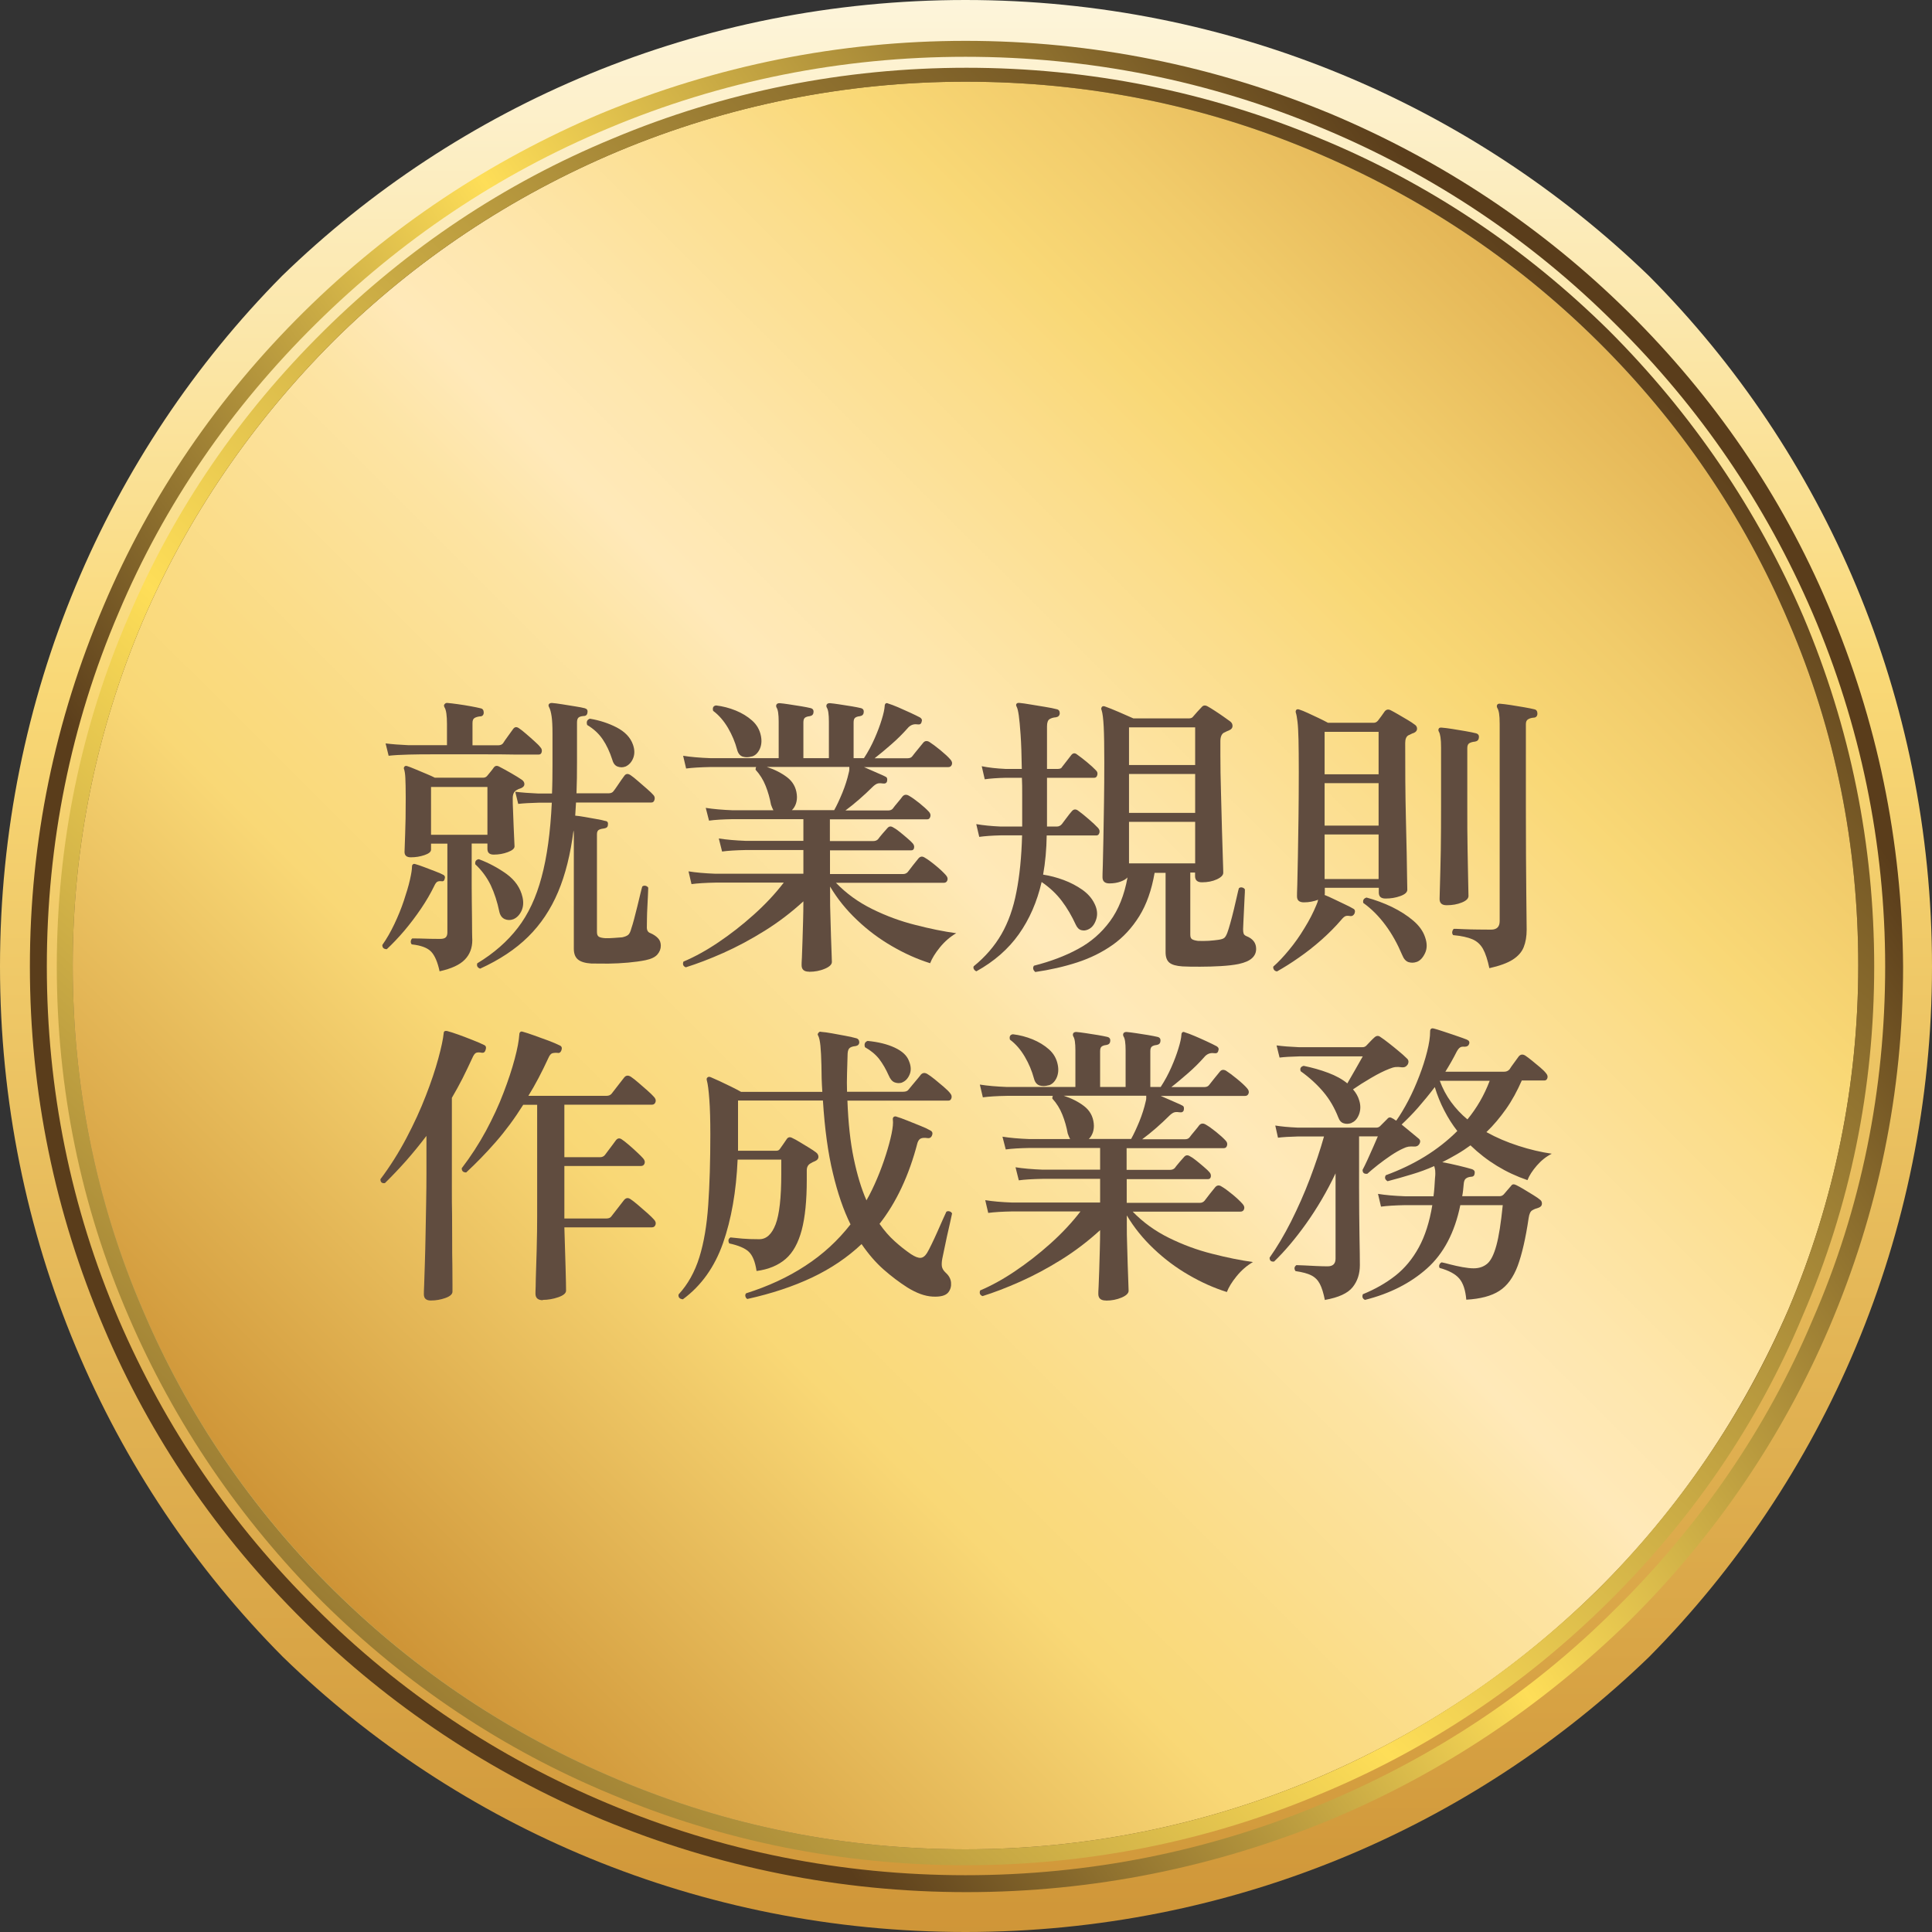 <svg width="96" height="96" viewBox="0 0 96 96" fill="none" xmlns="http://www.w3.org/2000/svg">
<rect x="0" y="0" width="96" height="96" fill="#333333" stroke="none"/>
<g clip-path="url(#clip0_424_46)">
<path d="M81.939 82.335C90.603 73.572 96 61.442 96 48.025C96 34.608 90.653 22.478 81.939 13.714C73.176 5.248 61.194 0 47.975 0C34.756 0 22.775 5.199 14.011 13.714C5.347 22.478 0 34.608 0 48.025C0 61.442 5.347 73.572 14.061 82.335C22.775 90.801 34.756 96 47.975 96C61.194 96 73.176 90.801 81.939 82.335ZM4.307 48.025C4.307 24.161 23.864 4.802 47.975 4.802C72.087 4.802 91.643 24.161 91.643 48.025C91.643 71.889 72.087 91.247 47.975 91.247C23.864 91.198 4.307 71.889 4.307 48.025Z" fill="url(#paint0_linear_424_46)"/>
<path d="M89.118 30.845C86.89 25.596 83.672 20.893 79.563 16.833C75.453 12.773 70.7 9.605 65.353 7.377C59.858 5.099 54.016 3.911 47.975 3.911C41.935 3.911 36.093 5.099 30.597 7.377C25.3 9.555 20.547 12.773 16.437 16.784C12.328 20.844 9.11 25.547 6.882 30.795C4.555 36.291 3.367 42.034 3.367 48.025C3.367 54.015 4.555 59.758 6.882 65.205C9.11 70.453 12.328 75.156 16.437 79.216C20.547 83.276 25.3 86.444 30.647 88.672C36.142 90.95 41.984 92.138 48.025 92.138C54.065 92.138 59.907 90.95 65.403 88.672C70.7 86.444 75.503 83.276 79.612 79.216C83.722 75.156 86.94 70.453 89.168 65.205C91.495 59.758 92.683 53.966 92.683 48.025C92.633 42.034 91.445 36.291 89.118 30.845Z" fill="url(#paint1_linear_424_46)"/>
<path d="M47.975 3.763C23.27 3.763 3.218 23.567 3.218 48.025C3.218 72.483 23.27 92.287 47.975 92.287C72.681 92.287 92.732 72.483 92.732 48.025C92.732 23.567 72.681 3.763 47.975 3.763ZM79.365 79.018C75.305 83.028 70.552 86.197 65.254 88.425C59.808 90.702 53.966 91.891 47.975 91.891C41.984 91.891 36.192 90.752 30.696 88.425C25.399 86.197 20.695 83.078 16.586 79.018C12.526 75.008 9.308 70.304 7.08 65.056C4.753 59.66 3.614 53.916 3.614 47.975C3.614 42.034 4.802 36.291 7.08 30.894C9.308 25.696 12.526 20.992 16.586 16.932C20.646 12.922 25.399 9.753 30.696 7.525C36.142 5.248 41.984 4.06 47.975 4.06C53.966 4.06 59.759 5.198 65.254 7.525C70.552 9.753 75.255 12.873 79.365 16.932C83.424 20.943 86.643 25.646 88.871 30.894C91.198 36.291 92.336 42.034 92.336 47.975C92.336 53.916 91.148 59.66 88.871 65.056C86.593 70.304 83.424 75.008 79.365 79.018Z" fill="url(#paint2_linear_424_46)"/>
<path d="M89.613 30.647C87.336 25.349 84.068 20.547 79.959 16.437C75.8 12.328 70.997 9.11 65.601 6.882C60.056 4.555 54.114 3.367 48.025 3.367C41.935 3.367 35.994 4.555 30.449 6.882C25.052 9.11 20.25 12.328 16.091 16.437C11.932 20.547 8.664 25.3 6.387 30.647C4.01 36.142 2.822 41.984 2.822 48.025C2.822 54.065 4.01 59.907 6.387 65.403C8.664 70.7 11.932 75.503 16.041 79.612C20.2 83.722 25.003 86.94 30.399 89.168C35.944 91.495 41.886 92.683 47.975 92.683C54.065 92.683 60.006 91.495 65.551 89.168C70.948 86.94 75.75 83.722 79.909 79.612C84.068 75.503 87.336 70.75 89.564 65.403C91.94 59.907 93.128 54.065 93.128 48.025C93.128 41.984 91.94 36.142 89.613 30.647ZM65.254 88.425C59.808 90.702 53.966 91.891 47.975 91.891C41.984 91.891 36.192 90.752 30.696 88.425C25.399 86.197 20.695 83.078 16.586 79.018C12.526 75.008 9.308 70.304 7.08 65.056C4.753 59.66 3.614 53.916 3.614 47.975C3.614 42.034 4.802 36.291 7.08 30.894C9.308 25.696 12.526 20.992 16.586 16.933C20.646 12.922 25.399 9.754 30.696 7.526C36.142 5.248 41.984 4.06 47.975 4.06C53.966 4.06 59.759 5.199 65.254 7.526C70.552 9.754 75.255 12.873 79.365 16.933C83.424 20.943 86.643 25.646 88.871 30.894C91.198 36.291 92.336 42.034 92.336 47.975C92.336 53.916 91.148 59.66 88.871 65.056C86.643 70.255 83.424 74.958 79.365 79.018C75.255 83.028 70.552 86.197 65.254 88.425Z" fill="url(#paint3_linear_424_46)"/>
<path d="M90.851 30.102C88.524 24.606 85.157 19.705 80.899 15.496C76.642 11.288 71.641 7.971 66.096 5.644C60.353 3.268 54.263 2.03 47.975 2.03C41.688 2.03 35.598 3.268 29.855 5.644C24.359 7.971 19.358 11.288 15.101 15.496C10.843 19.705 7.476 24.606 5.149 30.102C2.723 35.796 1.485 41.786 1.485 48.025C1.485 54.263 2.723 60.254 5.149 65.947C7.476 71.443 10.843 76.344 15.101 80.553C19.358 84.761 24.359 88.078 29.904 90.405C35.647 92.782 41.737 94.019 48.025 94.019C54.312 94.019 60.402 92.782 66.145 90.405C71.691 88.078 76.642 84.761 80.949 80.553C85.207 76.344 88.573 71.393 90.9 65.947C93.326 60.254 94.564 54.263 94.564 48.025C94.515 41.786 93.277 35.796 90.851 30.102ZM65.749 89.613C60.105 91.99 54.114 93.178 47.975 93.178C41.836 93.178 35.845 91.99 30.201 89.613C24.755 87.336 19.854 84.068 15.695 79.909C11.486 75.75 8.219 70.948 5.892 65.551C3.515 60.006 2.327 54.114 2.327 48.025C2.327 41.935 3.515 35.994 5.892 30.449C8.169 25.052 11.486 20.25 15.695 16.091C19.903 11.932 24.755 8.664 30.201 6.387C35.845 4.01 41.836 2.822 47.975 2.822C54.114 2.822 60.105 4.01 65.749 6.387C71.195 8.664 76.097 11.932 80.256 16.091C84.464 20.25 87.732 25.052 90.059 30.449C92.435 35.994 93.673 41.935 93.673 48.025C93.673 54.114 92.485 60.056 90.059 65.601C87.781 70.997 84.464 75.8 80.256 79.959C76.097 84.118 71.195 87.336 65.749 89.613Z" fill="url(#paint4_linear_424_46)"/>
<path d="M19.22 47.164C19.071 47.164 18.997 47.094 18.997 46.956C19.215 46.649 19.413 46.302 19.596 45.916C19.779 45.53 19.938 45.144 20.066 44.758C20.195 44.371 20.299 44.03 20.368 43.723C20.438 43.416 20.472 43.198 20.472 43.059C20.472 43 20.492 42.96 20.532 42.941C20.552 42.921 20.591 42.921 20.651 42.941C20.76 42.97 20.903 43.02 21.086 43.089C21.27 43.158 21.448 43.228 21.631 43.297C21.814 43.366 21.948 43.426 22.037 43.475C22.106 43.515 22.126 43.579 22.096 43.668C22.076 43.767 22.022 43.807 21.933 43.787C21.844 43.777 21.774 43.787 21.725 43.817C21.675 43.846 21.626 43.916 21.576 44.025C21.398 44.391 21.18 44.767 20.918 45.154C20.656 45.54 20.378 45.906 20.086 46.253C19.789 46.599 19.502 46.901 19.215 47.169L19.22 47.164ZM19.309 37.544L19.16 36.94C19.477 36.979 19.858 37.009 20.309 37.029H22.21V35.979C22.21 35.559 22.171 35.281 22.091 35.153C22.052 35.083 22.052 35.029 22.091 34.989C22.131 34.94 22.18 34.92 22.24 34.93C22.359 34.94 22.527 34.959 22.74 34.989C22.958 35.019 23.171 35.053 23.389 35.093C23.606 35.133 23.77 35.167 23.889 35.197C23.988 35.217 24.037 35.291 24.037 35.42C24.027 35.539 23.963 35.598 23.844 35.598C23.745 35.608 23.661 35.633 23.587 35.672C23.512 35.712 23.478 35.796 23.478 35.925V37.034H24.745C24.864 37.034 24.948 36.999 24.998 36.93C25.047 36.851 25.131 36.727 25.255 36.559C25.379 36.39 25.458 36.276 25.498 36.222C25.577 36.113 25.676 36.103 25.795 36.192C25.874 36.242 25.988 36.331 26.136 36.46C26.285 36.588 26.428 36.712 26.562 36.836C26.701 36.96 26.795 37.054 26.844 37.123C26.914 37.192 26.938 37.272 26.919 37.361C26.899 37.45 26.849 37.494 26.77 37.494H26.062C25.735 37.494 25.344 37.494 24.884 37.484C24.423 37.484 23.938 37.48 23.438 37.48H22.012C21.567 37.48 21.19 37.48 20.883 37.484C20.576 37.489 20.393 37.494 20.324 37.494C19.903 37.504 19.561 37.524 19.304 37.554L19.309 37.544ZM21.844 48.268C21.745 47.807 21.606 47.48 21.423 47.287C21.24 47.094 20.918 46.975 20.458 46.926C20.418 46.877 20.403 46.822 20.413 46.763C20.423 46.703 20.448 46.659 20.487 46.629C20.567 46.629 20.69 46.629 20.859 46.634C21.027 46.639 21.2 46.644 21.383 46.649C21.567 46.649 21.725 46.654 21.864 46.654C22.002 46.654 22.096 46.629 22.151 46.575C22.205 46.52 22.23 46.441 22.23 46.332V41.92H21.418V42.218C21.418 42.327 21.309 42.416 21.091 42.49C20.873 42.564 20.651 42.599 20.413 42.599C20.205 42.599 20.101 42.51 20.101 42.331C20.101 42.233 20.111 41.945 20.131 41.47C20.151 40.995 20.16 40.381 20.16 39.633C20.16 39.173 20.151 38.841 20.141 38.643C20.131 38.445 20.106 38.301 20.076 38.217C20.056 38.168 20.066 38.123 20.106 38.084C20.136 38.054 20.18 38.049 20.24 38.069C20.329 38.098 20.462 38.148 20.636 38.222C20.814 38.296 20.997 38.371 21.18 38.45C21.369 38.529 21.512 38.593 21.606 38.643H24.012C24.092 38.643 24.156 38.613 24.206 38.554C24.245 38.504 24.299 38.44 24.369 38.356C24.438 38.272 24.493 38.202 24.532 38.143C24.602 38.044 24.696 38.029 24.814 38.098C24.953 38.168 25.141 38.272 25.384 38.41C25.626 38.549 25.81 38.663 25.938 38.752C26.017 38.811 26.057 38.881 26.057 38.965C26.057 39.049 26.003 39.113 25.894 39.163C25.795 39.193 25.715 39.227 25.656 39.267C25.537 39.336 25.478 39.47 25.478 39.663C25.478 39.821 25.478 40.029 25.493 40.282C25.503 40.539 25.512 40.792 25.522 41.049C25.532 41.307 25.542 41.529 25.552 41.722C25.562 41.916 25.567 42.025 25.567 42.054C25.567 42.163 25.458 42.257 25.235 42.341C25.012 42.425 24.78 42.465 24.532 42.465C24.324 42.465 24.22 42.371 24.22 42.183V41.916H23.438V44.04C23.438 44.248 23.438 44.49 23.443 44.772C23.443 45.054 23.453 45.332 23.453 45.604C23.453 45.876 23.453 46.119 23.458 46.322C23.458 46.525 23.468 46.654 23.468 46.713C23.468 47.104 23.344 47.431 23.091 47.688C22.839 47.946 22.423 48.134 21.844 48.263V48.268ZM21.418 41.48H24.22V39.103H21.418V41.48ZM25.517 45.673C25.359 45.733 25.21 45.728 25.077 45.669C24.938 45.604 24.849 45.48 24.809 45.292C24.71 44.812 24.567 44.376 24.384 43.985C24.196 43.599 23.943 43.252 23.616 42.945C23.596 42.797 23.656 42.713 23.794 42.693C24.295 42.881 24.755 43.129 25.176 43.431C25.592 43.738 25.859 44.119 25.963 44.579C26.023 44.837 26.003 45.059 25.914 45.258C25.82 45.456 25.691 45.594 25.522 45.669L25.517 45.673ZM23.864 48.134C23.725 48.084 23.676 47.995 23.715 47.867C24.542 47.367 25.21 46.778 25.73 46.104C26.25 45.431 26.641 44.594 26.909 43.589C27.181 42.584 27.349 41.351 27.419 39.886H26.755C26.344 39.896 26.008 39.915 25.75 39.945L25.602 39.341C25.919 39.381 26.3 39.41 26.75 39.43H27.429C27.439 39.202 27.443 38.97 27.448 38.722C27.448 38.475 27.453 38.227 27.453 37.97V36.465C27.453 36.083 27.439 35.791 27.409 35.593C27.379 35.395 27.34 35.247 27.29 35.153C27.25 35.083 27.245 35.029 27.275 34.989C27.305 34.95 27.354 34.93 27.424 34.93C27.542 34.94 27.711 34.959 27.924 34.994C28.142 35.029 28.354 35.063 28.572 35.098C28.79 35.133 28.948 35.162 29.058 35.192C29.166 35.222 29.211 35.291 29.191 35.4C29.181 35.519 29.117 35.578 28.998 35.578C28.879 35.588 28.795 35.613 28.745 35.657C28.696 35.702 28.671 35.781 28.671 35.9V37.861C28.671 38.138 28.671 38.405 28.666 38.663C28.661 38.925 28.651 39.178 28.646 39.42H30.226C30.355 39.42 30.444 39.381 30.493 39.301C30.533 39.252 30.587 39.178 30.657 39.074C30.726 38.97 30.795 38.866 30.869 38.762C30.944 38.658 30.993 38.589 31.023 38.549C31.102 38.44 31.206 38.43 31.335 38.519C31.424 38.579 31.543 38.673 31.696 38.806C31.85 38.94 31.998 39.069 32.147 39.197C32.295 39.326 32.399 39.425 32.459 39.495C32.528 39.564 32.548 39.643 32.523 39.737C32.498 39.831 32.449 39.876 32.37 39.876H28.622C28.612 39.985 28.607 40.094 28.602 40.203C28.597 40.312 28.587 40.42 28.582 40.529C28.701 40.539 28.859 40.559 29.052 40.594C29.25 40.628 29.444 40.663 29.637 40.698C29.83 40.732 29.973 40.762 30.072 40.792C30.181 40.802 30.226 40.866 30.206 40.985C30.206 41.084 30.147 41.143 30.028 41.163C29.929 41.173 29.845 41.193 29.77 41.227C29.696 41.262 29.662 41.336 29.662 41.455V46.307C29.662 46.426 29.691 46.505 29.756 46.545C29.82 46.584 29.929 46.609 30.087 46.619C30.216 46.619 30.36 46.619 30.523 46.604C30.686 46.589 30.815 46.584 30.914 46.575C31.053 46.545 31.152 46.505 31.216 46.451C31.28 46.396 31.33 46.292 31.37 46.134C31.409 46.025 31.454 45.871 31.508 45.669C31.563 45.465 31.617 45.253 31.672 45.025C31.726 44.797 31.776 44.594 31.82 44.411C31.865 44.228 31.894 44.109 31.914 44.05C31.964 44.01 32.018 44 32.078 44.015C32.137 44.03 32.181 44.059 32.211 44.109C32.211 44.178 32.206 44.302 32.196 44.485C32.187 44.668 32.177 44.861 32.167 45.074C32.157 45.287 32.147 45.48 32.147 45.663C32.142 45.847 32.142 45.971 32.142 46.04C32.132 46.218 32.191 46.327 32.32 46.367C32.479 46.436 32.602 46.52 32.696 46.619C32.791 46.718 32.835 46.842 32.835 46.99C32.835 47.149 32.781 47.292 32.667 47.426C32.553 47.56 32.355 47.654 32.068 47.713C31.82 47.763 31.533 47.802 31.206 47.832C30.875 47.862 30.548 47.877 30.226 47.882C29.899 47.882 29.622 47.882 29.384 47.877C29.077 47.857 28.859 47.792 28.721 47.679C28.582 47.565 28.513 47.386 28.513 47.139V41.43C28.513 41.371 28.508 41.316 28.498 41.267C28.349 42.435 28.097 43.455 27.731 44.322C27.364 45.188 26.869 45.931 26.24 46.55C25.612 47.169 24.819 47.693 23.864 48.129V48.134ZM31.078 38.089C30.949 38.138 30.82 38.138 30.696 38.093C30.567 38.049 30.478 37.94 30.429 37.762C30.3 37.361 30.137 37.014 29.944 36.732C29.751 36.45 29.493 36.212 29.176 36.024C29.127 35.865 29.171 35.761 29.31 35.712C29.79 35.791 30.236 35.935 30.647 36.148C31.053 36.361 31.325 36.643 31.449 36.994C31.538 37.242 31.543 37.465 31.464 37.668C31.384 37.871 31.256 38.009 31.082 38.089H31.078Z" fill="#604C3F"/>
<path d="M40.197 48.282C39.95 48.282 39.831 48.173 39.831 47.956C39.831 47.916 39.831 47.787 39.846 47.575C39.856 47.357 39.865 47.089 39.875 46.772C39.885 46.451 39.895 46.119 39.905 45.767C39.915 45.416 39.92 45.089 39.92 44.787C39.321 45.337 38.677 45.827 37.994 46.252C37.311 46.678 36.627 47.045 35.949 47.347C35.271 47.649 34.647 47.886 34.078 48.065C33.949 48.015 33.909 47.921 33.959 47.782C34.499 47.555 35.073 47.243 35.677 46.837C36.281 46.431 36.87 45.975 37.449 45.455C38.029 44.936 38.524 44.406 38.945 43.856H35.568C35.058 43.866 34.652 43.891 34.36 43.931L34.212 43.297C34.573 43.356 35.023 43.396 35.553 43.416H39.92V42.237H37.073C36.563 42.247 36.162 42.272 35.88 42.312L35.717 41.663C36.088 41.722 36.538 41.762 37.058 41.782H39.92V40.703H36.425C35.915 40.712 35.514 40.737 35.231 40.777L35.068 40.143C35.439 40.202 35.89 40.242 36.41 40.262H38.43C38.41 40.222 38.39 40.183 38.37 40.138C38.35 40.093 38.331 40.044 38.311 39.985C38.252 39.658 38.162 39.346 38.044 39.049C37.925 38.747 37.756 38.48 37.544 38.247C37.544 38.187 37.553 38.143 37.573 38.113H35.301C34.791 38.123 34.385 38.148 34.093 38.187L33.944 37.554C34.315 37.613 34.766 37.653 35.286 37.672H38.692V35.855C38.692 35.494 38.657 35.261 38.588 35.162C38.558 35.103 38.558 35.048 38.588 34.999C38.618 34.959 38.667 34.94 38.737 34.94C38.855 34.949 39.014 34.969 39.207 34.999C39.405 35.029 39.603 35.058 39.806 35.093C40.009 35.128 40.167 35.157 40.286 35.187C40.395 35.217 40.44 35.291 40.42 35.41C40.41 35.509 40.346 35.568 40.227 35.588C40.128 35.598 40.054 35.623 39.999 35.662C39.945 35.702 39.92 35.781 39.92 35.9V37.672H41.187V35.855C41.187 35.494 41.153 35.261 41.084 35.162C41.054 35.103 41.054 35.048 41.084 34.999C41.113 34.959 41.163 34.94 41.232 34.94C41.351 34.949 41.509 34.969 41.702 34.999C41.895 35.029 42.098 35.058 42.301 35.093C42.504 35.128 42.663 35.157 42.782 35.187C42.891 35.217 42.935 35.291 42.915 35.41C42.905 35.509 42.841 35.568 42.722 35.588C42.623 35.598 42.549 35.623 42.495 35.662C42.44 35.702 42.415 35.781 42.415 35.9V37.672H42.93C43.138 37.356 43.311 37.029 43.46 36.692C43.608 36.355 43.727 36.039 43.812 35.756C43.901 35.469 43.95 35.246 43.96 35.078C43.96 35.029 43.975 34.989 44.005 34.959C44.034 34.93 44.079 34.93 44.138 34.959C44.267 34.999 44.425 35.058 44.623 35.142C44.822 35.227 45.02 35.316 45.222 35.41C45.425 35.504 45.589 35.583 45.718 35.652C45.807 35.712 45.831 35.786 45.792 35.875C45.772 35.974 45.703 36.014 45.584 35.994C45.386 35.964 45.218 36.034 45.084 36.202C44.846 36.469 44.584 36.732 44.287 36.989C43.99 37.247 43.717 37.479 43.46 37.677H45.099C45.208 37.677 45.287 37.643 45.336 37.573C45.396 37.494 45.485 37.38 45.604 37.237C45.722 37.088 45.812 36.979 45.871 36.91C45.95 36.811 46.054 36.796 46.178 36.865C46.317 36.955 46.5 37.088 46.723 37.271C46.945 37.455 47.114 37.608 47.223 37.737C47.302 37.826 47.327 37.91 47.297 37.994C47.267 38.078 47.208 38.118 47.119 38.118H42.93C42.96 38.128 43.054 38.167 43.217 38.242C43.381 38.316 43.544 38.385 43.703 38.455C43.866 38.524 43.96 38.569 43.99 38.588C44.039 38.608 44.069 38.638 44.079 38.678C44.089 38.717 44.089 38.762 44.079 38.811C44.059 38.91 43.985 38.95 43.856 38.93C43.737 38.91 43.643 38.915 43.574 38.945C43.505 38.975 43.425 39.034 43.336 39.123C43.148 39.311 42.94 39.504 42.702 39.712C42.465 39.92 42.237 40.103 42.009 40.272H44.133C44.242 40.272 44.321 40.237 44.371 40.168C44.42 40.098 44.5 39.999 44.609 39.871C44.718 39.742 44.797 39.643 44.846 39.574C44.935 39.475 45.044 39.465 45.173 39.544C45.312 39.623 45.48 39.742 45.683 39.905C45.886 40.069 46.039 40.207 46.148 40.326C46.227 40.405 46.252 40.49 46.227 40.579C46.203 40.668 46.153 40.712 46.074 40.712H41.237V41.792H43.391C43.49 41.792 43.569 41.762 43.628 41.703C43.678 41.633 43.757 41.534 43.871 41.401C43.985 41.267 44.059 41.183 44.099 41.143C44.178 41.054 44.272 41.044 44.381 41.113C44.46 41.153 44.564 41.222 44.693 41.326C44.822 41.43 44.95 41.534 45.074 41.643C45.203 41.752 45.297 41.841 45.356 41.91C45.416 41.98 45.435 42.054 45.42 42.133C45.406 42.212 45.361 42.252 45.282 42.252H41.242V43.431H44.871C44.97 43.431 45.049 43.396 45.109 43.327C45.168 43.247 45.257 43.133 45.376 42.98C45.495 42.826 45.584 42.718 45.643 42.648C45.732 42.549 45.836 42.539 45.955 42.618C46.094 42.698 46.277 42.831 46.5 43.015C46.728 43.203 46.891 43.361 47 43.485C47.079 43.574 47.104 43.658 47.074 43.742C47.044 43.827 46.985 43.866 46.896 43.866H41.539C42.049 44.396 42.653 44.832 43.346 45.173C44.039 45.515 44.752 45.777 45.485 45.96C46.218 46.149 46.896 46.287 47.515 46.371C47.208 46.55 46.941 46.782 46.703 47.074C46.465 47.367 46.307 47.629 46.218 47.862C45.589 47.664 44.96 47.386 44.331 47.02C43.703 46.658 43.118 46.223 42.584 45.713C42.049 45.208 41.603 44.653 41.247 44.054V44.554C41.247 44.832 41.247 45.144 41.262 45.49C41.272 45.842 41.282 46.178 41.291 46.51C41.301 46.842 41.311 47.124 41.321 47.357C41.331 47.594 41.336 47.738 41.336 47.797C41.336 47.926 41.217 48.04 40.98 48.139C40.742 48.238 40.489 48.287 40.212 48.287L40.197 48.282ZM37.35 37.588C37.192 37.638 37.043 37.638 36.91 37.598C36.771 37.554 36.677 37.44 36.627 37.252C36.529 36.88 36.375 36.514 36.172 36.167C35.964 35.816 35.721 35.534 35.434 35.321C35.395 35.162 35.444 35.073 35.583 35.053C35.915 35.093 36.241 35.177 36.558 35.306C36.875 35.435 37.147 35.603 37.375 35.806C37.608 36.014 37.751 36.266 37.811 36.573C37.86 36.821 37.836 37.039 37.746 37.232C37.652 37.425 37.524 37.544 37.355 37.593L37.35 37.588ZM39.341 40.257H41.45C41.579 40.029 41.712 39.742 41.856 39.395C41.999 39.044 42.103 38.712 42.173 38.4C42.193 38.331 42.202 38.276 42.202 38.232V38.108H38.103C38.494 38.237 38.831 38.41 39.113 38.623C39.395 38.841 39.554 39.123 39.593 39.48C39.613 39.648 39.593 39.801 39.549 39.935C39.499 40.074 39.43 40.183 39.341 40.262V40.257Z" fill="#604C3F"/>
<path d="M48.53 48.267C48.47 48.248 48.426 48.213 48.396 48.163C48.366 48.114 48.361 48.065 48.381 48.015C48.961 47.545 49.421 47.01 49.763 46.416C50.104 45.822 50.352 45.124 50.505 44.322C50.664 43.52 50.758 42.584 50.787 41.509H49.708C49.297 41.519 48.946 41.544 48.658 41.584L48.51 40.95C48.856 41.009 49.248 41.049 49.688 41.069H50.792V39.489C50.792 39.182 50.792 38.905 50.778 38.648H49.966C49.555 38.658 49.208 38.682 48.931 38.722L48.782 38.073C49.124 38.143 49.52 38.187 49.961 38.207H50.773C50.763 37.499 50.743 36.935 50.713 36.509C50.684 36.088 50.654 35.771 50.624 35.558C50.594 35.345 50.56 35.202 50.52 35.123C50.48 35.053 50.48 34.999 50.52 34.959C50.55 34.929 50.599 34.92 50.669 34.929C50.787 34.939 50.966 34.964 51.198 35.004C51.436 35.043 51.674 35.083 51.921 35.123C52.169 35.162 52.362 35.202 52.51 35.241C52.609 35.261 52.659 35.331 52.659 35.449C52.649 35.558 52.585 35.623 52.466 35.642C52.337 35.652 52.233 35.682 52.149 35.736C52.065 35.791 52.025 35.91 52.025 36.098V38.207H52.57C52.679 38.207 52.748 38.172 52.778 38.103C52.827 38.034 52.901 37.94 53.001 37.816C53.099 37.692 53.174 37.598 53.223 37.529C53.312 37.41 53.416 37.4 53.53 37.499C53.659 37.588 53.817 37.712 54.011 37.87C54.204 38.029 54.347 38.163 54.446 38.267C54.525 38.336 54.55 38.415 54.525 38.509C54.501 38.603 54.451 38.648 54.372 38.648H52.025V41.069H52.525C52.614 41.069 52.694 41.029 52.763 40.95C52.822 40.871 52.901 40.767 53.001 40.633C53.099 40.499 53.184 40.395 53.253 40.316C53.342 40.207 53.446 40.192 53.56 40.272C53.699 40.371 53.872 40.509 54.085 40.693C54.298 40.876 54.451 41.019 54.55 41.128C54.629 41.207 54.654 41.291 54.629 41.381C54.605 41.47 54.555 41.514 54.476 41.514H52.01C52 42.203 51.941 42.851 51.832 43.46C52.164 43.51 52.505 43.599 52.852 43.727C53.199 43.856 53.505 44.02 53.783 44.213C54.06 44.411 54.258 44.638 54.387 44.906C54.525 45.183 54.55 45.445 54.466 45.693C54.382 45.946 54.248 46.109 54.06 46.188C53.951 46.238 53.842 46.248 53.728 46.218C53.614 46.188 53.525 46.099 53.456 45.95C53.258 45.52 53.03 45.124 52.763 44.772C52.495 44.416 52.164 44.104 51.758 43.826C51.53 44.812 51.154 45.673 50.629 46.416C50.104 47.158 49.396 47.777 48.51 48.267H48.53ZM51.436 48.282C51.386 48.253 51.357 48.208 51.342 48.149C51.327 48.089 51.342 48.035 51.377 47.985C52.194 47.777 52.921 47.505 53.56 47.158C54.199 46.817 54.728 46.356 55.154 45.777C55.58 45.198 55.867 44.475 56.026 43.599C55.956 43.678 55.842 43.747 55.679 43.807C55.516 43.866 55.332 43.896 55.124 43.896C54.897 43.896 54.783 43.792 54.783 43.589C54.783 43.539 54.783 43.346 54.798 43.005C54.808 42.668 54.818 42.227 54.827 41.693C54.837 41.158 54.847 40.559 54.857 39.9C54.867 39.242 54.872 38.569 54.872 37.88C54.872 37.083 54.862 36.489 54.842 36.103C54.822 35.717 54.788 35.439 54.738 35.286C54.709 35.236 54.714 35.182 54.753 35.123C54.793 35.083 54.847 35.078 54.917 35.108C55.085 35.167 55.308 35.256 55.595 35.38C55.882 35.504 56.12 35.608 56.318 35.697H59.075C59.174 35.697 59.244 35.667 59.283 35.608C59.343 35.538 59.412 35.459 59.496 35.365C59.58 35.271 59.65 35.197 59.709 35.137C59.788 35.038 59.892 35.029 60.021 35.108C60.11 35.157 60.224 35.227 60.368 35.321C60.511 35.415 60.655 35.509 60.793 35.608C60.932 35.707 61.046 35.786 61.125 35.845C61.204 35.905 61.244 35.979 61.244 36.073C61.244 36.167 61.19 36.237 61.081 36.286C61.031 36.306 60.986 36.326 60.942 36.346C60.897 36.365 60.858 36.385 60.818 36.405C60.699 36.474 60.64 36.618 60.64 36.831V37.494C60.64 38.083 60.65 38.707 60.67 39.366C60.689 40.024 60.704 40.648 60.719 41.232C60.734 41.816 60.749 42.306 60.764 42.693C60.779 43.079 60.783 43.307 60.783 43.366C60.783 43.485 60.679 43.594 60.467 43.693C60.254 43.792 60.006 43.841 59.724 43.841C59.496 43.841 59.382 43.737 59.382 43.534V43.356H59.145V46.441C59.145 46.55 59.169 46.624 59.224 46.663C59.278 46.703 59.377 46.733 59.526 46.752C59.694 46.762 59.873 46.757 60.066 46.748C60.259 46.733 60.417 46.718 60.546 46.698C60.684 46.678 60.779 46.648 60.833 46.604C60.888 46.559 60.937 46.475 60.986 46.346C61.026 46.238 61.076 46.079 61.135 45.866C61.194 45.653 61.254 45.426 61.313 45.178C61.373 44.931 61.422 44.713 61.467 44.515C61.511 44.317 61.541 44.188 61.561 44.133C61.61 44.094 61.665 44.084 61.724 44.099C61.784 44.114 61.828 44.143 61.858 44.193C61.858 44.262 61.858 44.391 61.843 44.584C61.833 44.777 61.823 44.985 61.813 45.213C61.803 45.441 61.794 45.639 61.784 45.817C61.774 45.995 61.769 46.114 61.769 46.173C61.769 46.272 61.779 46.346 61.798 46.396C61.818 46.446 61.863 46.485 61.932 46.515C62.259 46.644 62.417 46.856 62.417 47.149C62.417 47.327 62.353 47.48 62.219 47.604C62.086 47.733 61.863 47.832 61.546 47.901C61.298 47.951 61.006 47.985 60.66 48.005C60.313 48.025 59.971 48.035 59.635 48.035C59.298 48.035 59.001 48.035 58.758 48.02C58.452 48 58.239 47.941 58.11 47.837C57.981 47.733 57.917 47.559 57.917 47.312V43.371H57.372C57.224 44.227 56.971 44.945 56.61 45.525C56.248 46.104 55.813 46.579 55.288 46.95C54.768 47.317 54.179 47.609 53.525 47.822C52.872 48.035 52.169 48.193 51.421 48.302L51.436 48.282ZM56.1 38.014H59.387V36.142H56.1V38.014ZM56.1 40.391H59.387V38.46H56.1V40.391ZM56.1 42.901H59.387V40.836H56.1V42.901Z" fill="#604C3F"/>
<path d="M63.447 48.268C63.378 48.258 63.328 48.228 63.299 48.179C63.269 48.129 63.259 48.08 63.269 48.03C63.517 47.812 63.774 47.54 64.051 47.203C64.328 46.871 64.586 46.505 64.823 46.109C65.066 45.718 65.259 45.337 65.408 44.975C65.457 44.866 65.487 44.777 65.497 44.708C65.398 44.748 65.289 44.777 65.165 44.802C65.041 44.827 64.918 44.837 64.789 44.837C64.561 44.837 64.447 44.738 64.447 44.54C64.447 44.5 64.447 44.302 64.462 43.95C64.472 43.599 64.482 43.133 64.492 42.554C64.502 41.975 64.512 41.331 64.522 40.608C64.531 39.886 64.536 39.138 64.536 38.361C64.536 37.682 64.531 37.148 64.522 36.752C64.512 36.361 64.497 36.059 64.472 35.861C64.447 35.657 64.422 35.514 64.393 35.425C64.373 35.375 64.378 35.326 64.408 35.276C64.447 35.237 64.502 35.232 64.571 35.261C64.67 35.291 64.804 35.346 64.977 35.425C65.15 35.504 65.329 35.588 65.517 35.677C65.705 35.766 65.858 35.846 65.987 35.915H68.26C68.339 35.915 68.408 35.88 68.468 35.811C68.517 35.752 68.571 35.677 68.636 35.588C68.7 35.499 68.755 35.42 68.804 35.35C68.883 35.252 68.982 35.232 69.101 35.291C69.2 35.341 69.324 35.41 69.478 35.499C69.631 35.588 69.784 35.677 69.933 35.766C70.086 35.855 70.205 35.935 70.294 36.004C70.374 36.054 70.413 36.123 70.413 36.212C70.413 36.301 70.359 36.37 70.25 36.42C70.21 36.43 70.171 36.445 70.126 36.469C70.082 36.494 70.037 36.514 69.987 36.534C69.879 36.593 69.824 36.722 69.824 36.915C69.824 37.514 69.824 38.143 69.829 38.796C69.834 39.45 69.844 40.089 69.859 40.708C69.874 41.326 69.883 41.891 69.898 42.406C69.908 42.916 69.913 43.331 69.918 43.653C69.923 43.975 69.928 44.158 69.928 44.208C69.928 44.337 69.814 44.441 69.581 44.525C69.349 44.609 69.106 44.648 68.849 44.648C68.621 44.648 68.512 44.55 68.512 44.351V44.114H65.829V44.411C65.829 44.411 65.829 44.431 65.824 44.441C65.824 44.45 65.819 44.46 65.819 44.47C65.947 44.52 66.101 44.589 66.284 44.678C66.467 44.767 66.645 44.852 66.824 44.936C67.002 45.02 67.141 45.089 67.235 45.148C67.324 45.188 67.349 45.267 67.309 45.386C67.259 45.485 67.19 45.53 67.101 45.52C67.002 45.5 66.923 45.5 66.863 45.52C66.804 45.54 66.73 45.604 66.641 45.713C66.353 46.05 66.027 46.376 65.66 46.703C65.289 47.03 64.918 47.322 64.531 47.589C64.15 47.857 63.789 48.08 63.457 48.268H63.447ZM65.819 38.475H68.502V36.365H65.819V38.475ZM65.819 41.024H68.502V38.915H65.819V41.024ZM65.819 43.678H68.502V41.465H65.819V43.678ZM70.393 47.797C70.255 47.847 70.121 47.847 69.987 47.807C69.854 47.763 69.75 47.644 69.671 47.446C69.443 46.906 69.171 46.411 68.844 45.97C68.517 45.53 68.151 45.158 67.74 44.866C67.71 44.728 67.764 44.639 67.903 44.599C68.344 44.718 68.769 44.876 69.171 45.069C69.572 45.267 69.923 45.49 70.22 45.743C70.517 45.995 70.71 46.267 70.809 46.56C70.918 46.867 70.918 47.134 70.809 47.362C70.7 47.594 70.562 47.738 70.398 47.797H70.393ZM71.884 44.98C71.646 44.98 71.532 44.876 71.532 44.668C71.532 44.609 71.537 44.361 71.552 43.931C71.567 43.5 71.577 42.94 71.592 42.257C71.602 41.574 71.606 40.836 71.606 40.054V37.148C71.606 36.93 71.597 36.761 71.577 36.633C71.557 36.504 71.532 36.415 71.502 36.365C71.463 36.306 71.463 36.247 71.502 36.187C71.532 36.157 71.582 36.148 71.651 36.157C71.78 36.167 71.953 36.187 72.166 36.222C72.384 36.257 72.602 36.291 72.824 36.331C73.047 36.37 73.216 36.405 73.334 36.435C73.453 36.465 73.503 36.539 73.483 36.658C73.473 36.767 73.409 36.831 73.29 36.851C73.181 36.861 73.092 36.885 73.017 36.925C72.943 36.965 72.909 37.049 72.909 37.177V40.069C72.909 40.846 72.909 41.559 72.923 42.208C72.933 42.856 72.943 43.386 72.953 43.792C72.963 44.198 72.968 44.446 72.968 44.52C72.968 44.648 72.859 44.757 72.636 44.846C72.413 44.936 72.166 44.98 71.894 44.98H71.884ZM74.008 48.119C73.918 47.698 73.815 47.377 73.691 47.154C73.567 46.931 73.394 46.773 73.166 46.673C72.938 46.574 72.621 46.505 72.206 46.465C72.166 46.416 72.151 46.361 72.161 46.302C72.171 46.243 72.196 46.193 72.235 46.154C72.314 46.154 72.473 46.154 72.706 46.169C72.943 46.178 73.191 46.188 73.458 46.188C73.725 46.188 73.933 46.193 74.092 46.193C74.379 46.193 74.518 46.05 74.518 45.767V35.974C74.518 35.747 74.508 35.573 74.488 35.45C74.468 35.326 74.438 35.237 74.399 35.177C74.369 35.118 74.369 35.063 74.399 35.014C74.428 34.974 74.478 34.959 74.547 34.969C74.676 34.979 74.849 34.999 75.072 35.034C75.295 35.068 75.513 35.103 75.736 35.143C75.958 35.182 76.127 35.217 76.246 35.246C76.344 35.266 76.394 35.341 76.394 35.469C76.384 35.598 76.315 35.662 76.186 35.662C76.087 35.672 76.003 35.697 75.929 35.742C75.854 35.786 75.82 35.865 75.82 35.984V40.143C75.82 41.916 75.83 43.317 75.84 44.356C75.854 45.396 75.859 46.005 75.859 46.193C75.859 46.53 75.81 46.817 75.711 47.065C75.612 47.312 75.429 47.515 75.166 47.684C74.904 47.852 74.513 47.995 74.003 48.109L74.008 48.119Z" fill="#604C3F"/>
<path d="M21.403 64.621C21.175 64.621 21.062 64.517 21.062 64.314C21.062 64.274 21.062 64.115 21.076 63.843C21.086 63.566 21.096 63.209 21.111 62.774C21.126 62.338 21.136 61.858 21.146 61.343C21.156 60.828 21.166 60.308 21.175 59.778C21.185 59.254 21.19 58.764 21.19 58.313V56.441C20.854 56.882 20.512 57.303 20.166 57.694C19.819 58.085 19.467 58.452 19.126 58.788C18.977 58.808 18.903 58.744 18.903 58.595C19.383 57.956 19.814 57.273 20.195 56.55C20.576 55.828 20.898 55.124 21.161 54.441C21.428 53.758 21.631 53.144 21.779 52.599C21.928 52.055 22.017 51.634 22.047 51.337C22.047 51.288 22.067 51.253 22.106 51.233C22.146 51.223 22.186 51.223 22.225 51.233C22.374 51.273 22.562 51.332 22.794 51.416C23.027 51.5 23.26 51.59 23.497 51.684C23.735 51.778 23.918 51.857 24.057 51.926C24.146 51.966 24.171 52.045 24.131 52.164C24.102 52.273 24.042 52.322 23.953 52.312C23.814 52.283 23.715 52.288 23.651 52.317C23.587 52.352 23.527 52.436 23.468 52.575C23.309 52.921 23.146 53.258 22.983 53.585C22.814 53.916 22.636 54.238 22.453 54.55V59.16C22.453 59.521 22.453 59.912 22.463 60.348C22.463 60.779 22.468 61.219 22.468 61.66C22.468 62.1 22.468 62.511 22.478 62.883C22.478 63.254 22.483 63.561 22.483 63.799V64.18C22.483 64.309 22.364 64.413 22.131 64.497C21.893 64.581 21.656 64.621 21.408 64.621H21.403ZM26.978 64.606C26.73 64.606 26.607 64.497 26.607 64.279C26.607 64.249 26.607 64.13 26.617 63.917C26.617 63.705 26.627 63.447 26.636 63.135C26.646 62.823 26.656 62.496 26.666 62.155C26.676 61.808 26.681 61.482 26.686 61.175C26.686 60.863 26.691 60.61 26.691 60.412V54.897H25.998C25.567 55.585 25.107 56.204 24.626 56.753C24.146 57.303 23.656 57.803 23.166 58.258C23.017 58.258 22.943 58.189 22.943 58.05C23.393 57.461 23.794 56.843 24.146 56.194C24.493 55.545 24.79 54.912 25.022 54.293C25.26 53.674 25.443 53.114 25.577 52.609C25.711 52.109 25.785 51.703 25.805 51.401C25.805 51.352 25.82 51.312 25.849 51.282C25.879 51.253 25.924 51.248 25.983 51.268C26.122 51.307 26.31 51.367 26.542 51.451C26.775 51.535 27.013 51.619 27.25 51.708C27.488 51.797 27.671 51.877 27.81 51.946C27.909 51.986 27.939 52.065 27.899 52.184C27.859 52.292 27.795 52.337 27.706 52.317C27.597 52.307 27.508 52.317 27.439 52.337C27.369 52.362 27.305 52.441 27.245 52.58C26.928 53.268 26.602 53.892 26.255 54.451H30.137C30.246 54.451 30.33 54.416 30.389 54.347C30.429 54.298 30.488 54.218 30.573 54.109C30.657 54.001 30.741 53.892 30.83 53.778C30.919 53.664 30.979 53.59 31.008 53.55C31.097 53.431 31.211 53.416 31.35 53.505C31.439 53.565 31.563 53.659 31.716 53.793C31.875 53.926 32.028 54.06 32.172 54.189C32.32 54.322 32.424 54.422 32.484 54.491C32.573 54.58 32.602 54.669 32.573 54.758C32.543 54.847 32.484 54.892 32.394 54.892H28.043V57.501H29.815C29.914 57.501 29.993 57.466 30.053 57.397C30.092 57.347 30.147 57.273 30.221 57.174C30.295 57.075 30.369 56.976 30.444 56.877C30.518 56.778 30.567 56.709 30.597 56.669C30.686 56.55 30.79 56.535 30.909 56.625C30.998 56.684 31.112 56.773 31.256 56.897C31.399 57.021 31.538 57.145 31.667 57.268C31.8 57.392 31.894 57.486 31.954 57.555C32.033 57.645 32.058 57.729 32.028 57.813C31.998 57.897 31.939 57.937 31.85 57.937H28.043V60.546H30.137C30.256 60.546 30.34 60.506 30.389 60.427L31.008 59.63C31.107 59.511 31.221 59.501 31.35 59.6C31.439 59.66 31.563 59.754 31.716 59.887C31.875 60.021 32.028 60.155 32.172 60.283C32.32 60.417 32.424 60.516 32.484 60.586C32.573 60.675 32.602 60.764 32.573 60.853C32.543 60.942 32.484 60.986 32.394 60.986H28.043C28.052 61.284 28.062 61.6 28.072 61.947C28.082 62.294 28.092 62.62 28.102 62.937C28.112 63.254 28.117 63.517 28.122 63.734C28.122 63.952 28.127 64.086 28.127 64.13C28.127 64.259 27.998 64.368 27.745 64.457C27.488 64.546 27.23 64.591 26.963 64.591L26.978 64.606Z" fill="#604C3F"/>
<path d="M33.924 64.561C33.766 64.541 33.697 64.462 33.716 64.323C34.177 63.823 34.523 63.205 34.751 62.472C34.979 61.739 35.123 60.873 35.192 59.868C35.261 58.862 35.296 57.699 35.296 56.372C35.296 55.664 35.281 55.08 35.246 54.624C35.212 54.169 35.172 53.857 35.123 53.689C35.103 53.619 35.113 53.57 35.152 53.54C35.192 53.501 35.246 53.496 35.316 53.525C35.415 53.565 35.558 53.629 35.751 53.718C35.944 53.808 36.137 53.902 36.34 54.001C36.543 54.1 36.702 54.184 36.821 54.253H40.861C40.831 53.822 40.816 53.377 40.816 52.926C40.806 52.525 40.791 52.203 40.767 51.966C40.742 51.728 40.707 51.565 40.658 51.466C40.618 51.416 40.623 51.367 40.672 51.317C40.702 51.268 40.747 51.253 40.806 51.273C40.945 51.282 41.123 51.307 41.346 51.347C41.569 51.386 41.791 51.426 42.019 51.471C42.247 51.515 42.425 51.555 42.564 51.594C42.653 51.624 42.697 51.694 42.697 51.802C42.688 51.901 42.623 51.961 42.504 51.981C42.395 51.99 42.306 52.015 42.237 52.06C42.168 52.104 42.128 52.199 42.118 52.347C42.108 52.679 42.098 53.011 42.089 53.327C42.079 53.649 42.079 53.956 42.089 54.248H44.876C45.005 54.248 45.094 54.214 45.143 54.144C45.183 54.095 45.242 54.02 45.327 53.921C45.411 53.822 45.495 53.718 45.584 53.614C45.673 53.511 45.733 53.431 45.762 53.392C45.851 53.303 45.955 53.293 46.074 53.362C46.173 53.421 46.297 53.511 46.45 53.634C46.604 53.758 46.752 53.882 46.901 54.011C47.049 54.139 47.153 54.243 47.213 54.322C47.282 54.402 47.302 54.481 47.277 54.565C47.252 54.649 47.203 54.689 47.124 54.689H42.108C42.148 55.788 42.252 56.748 42.42 57.556C42.589 58.367 42.797 59.061 43.054 59.645C43.242 59.318 43.415 58.957 43.584 58.56C43.752 58.164 43.896 57.768 44.019 57.382C44.143 56.996 44.237 56.645 44.302 56.333C44.366 56.021 44.386 55.793 44.366 55.644C44.356 55.585 44.366 55.535 44.41 55.496C44.46 55.466 44.514 55.466 44.574 55.496C44.683 55.526 44.846 55.585 45.069 55.674C45.292 55.763 45.51 55.852 45.733 55.941C45.955 56.031 46.114 56.105 46.213 56.164C46.322 56.214 46.356 56.293 46.317 56.402C46.277 56.521 46.198 56.57 46.079 56.55C45.95 56.531 45.846 56.536 45.767 56.565C45.688 56.595 45.629 56.669 45.589 56.788C45.168 58.412 44.534 59.754 43.703 60.813C43.94 61.15 44.188 61.437 44.455 61.675C44.722 61.917 44.99 62.13 45.267 62.318C45.465 62.447 45.619 62.507 45.737 62.502C45.856 62.497 45.965 62.417 46.064 62.259C46.124 62.16 46.198 62.016 46.292 61.823C46.386 61.63 46.48 61.427 46.579 61.204C46.678 60.982 46.767 60.783 46.846 60.6C46.926 60.417 46.985 60.288 47.025 60.209C47.074 60.179 47.129 60.175 47.188 60.194C47.248 60.214 47.287 60.249 47.307 60.298C47.287 60.407 47.252 60.566 47.203 60.779C47.153 60.992 47.104 61.214 47.049 61.457C46.995 61.7 46.95 61.917 46.911 62.115C46.871 62.313 46.842 62.457 46.822 62.541C46.792 62.7 46.787 62.828 46.802 62.927C46.817 63.026 46.876 63.13 46.985 63.234C47.153 63.383 47.242 63.551 47.257 63.734C47.272 63.922 47.228 64.081 47.119 64.219C46.99 64.378 46.733 64.447 46.346 64.427C45.955 64.408 45.539 64.254 45.084 63.972C44.683 63.715 44.287 63.417 43.906 63.081C43.524 62.744 43.158 62.323 42.811 61.818C42.113 62.477 41.296 63.031 40.356 63.477C39.415 63.922 38.341 64.279 37.133 64.546C37.083 64.517 37.053 64.472 37.038 64.413C37.024 64.353 37.038 64.304 37.073 64.264C38.167 63.917 39.148 63.467 40.014 62.898C40.885 62.333 41.633 61.645 42.262 60.838C41.915 60.14 41.623 59.293 41.386 58.293C41.143 57.293 40.98 56.095 40.89 54.684H36.672V57.179H38.588C38.657 57.179 38.712 57.15 38.752 57.09C38.791 57.041 38.846 56.961 38.92 56.852C38.994 56.743 39.054 56.654 39.103 56.585C39.172 56.496 39.267 56.486 39.385 56.555C39.474 56.595 39.593 56.659 39.737 56.748C39.885 56.838 40.034 56.927 40.187 57.021C40.341 57.115 40.46 57.194 40.549 57.263C40.628 57.323 40.668 57.397 40.668 57.486C40.668 57.575 40.613 57.645 40.504 57.694C40.425 57.724 40.346 57.763 40.267 57.813C40.148 57.882 40.088 57.996 40.088 58.154V58.625C40.088 59.655 40.004 60.491 39.836 61.125C39.667 61.759 39.405 62.239 39.039 62.556C38.672 62.873 38.192 63.076 37.593 63.155C37.524 62.695 37.395 62.373 37.202 62.195C37.009 62.016 36.687 61.883 36.236 61.784C36.167 61.655 36.187 61.556 36.296 61.487C36.464 61.506 36.657 61.526 36.885 61.546C37.113 61.566 37.39 61.576 37.727 61.576C38.083 61.576 38.35 61.328 38.539 60.838C38.727 60.348 38.821 59.511 38.821 58.328V57.62H36.652C36.583 59.204 36.34 60.586 35.925 61.774C35.509 62.957 34.845 63.888 33.939 64.556L33.924 64.561ZM44.826 53.793C44.698 53.832 44.574 53.827 44.455 53.783C44.336 53.738 44.237 53.624 44.158 53.436C44.019 53.124 43.861 52.852 43.688 52.624C43.51 52.397 43.277 52.203 42.98 52.035C42.93 51.877 42.975 51.773 43.113 51.723C43.633 51.773 44.084 51.882 44.455 52.055C44.826 52.228 45.064 52.446 45.163 52.713C45.272 52.971 45.282 53.194 45.198 53.392C45.114 53.59 44.99 53.723 44.822 53.788L44.826 53.793Z" fill="#604C3F"/>
<path d="M54.946 64.621C54.699 64.621 54.575 64.512 54.575 64.294C54.575 64.254 54.575 64.126 54.59 63.913C54.6 63.695 54.61 63.428 54.62 63.111C54.629 62.789 54.639 62.457 54.649 62.106C54.659 61.754 54.664 61.427 54.664 61.125C54.065 61.675 53.421 62.165 52.738 62.591C52.055 63.017 51.372 63.383 50.693 63.685C50.015 63.987 49.391 64.225 48.822 64.403C48.693 64.353 48.654 64.259 48.703 64.121C49.243 63.893 49.817 63.581 50.421 63.175C51.025 62.769 51.614 62.314 52.194 61.794C52.773 61.274 53.268 60.744 53.689 60.195H50.312C49.802 60.205 49.396 60.229 49.104 60.269L48.956 59.635C49.322 59.695 49.767 59.734 50.297 59.754H54.664V58.576H51.817C51.307 58.586 50.906 58.61 50.624 58.65L50.461 58.001C50.832 58.061 51.282 58.1 51.802 58.12H54.664V57.041H51.169C50.659 57.051 50.258 57.075 49.975 57.115L49.812 56.481C50.183 56.541 50.634 56.58 51.154 56.6H53.174C53.154 56.561 53.134 56.521 53.114 56.476C53.095 56.432 53.075 56.382 53.055 56.323C52.996 55.996 52.907 55.684 52.788 55.387C52.669 55.085 52.501 54.818 52.288 54.585C52.288 54.526 52.297 54.481 52.317 54.452H50.045C49.535 54.461 49.129 54.486 48.837 54.526L48.688 53.892C49.059 53.951 49.51 53.991 50.03 54.011H53.436V52.194C53.436 51.832 53.402 51.6 53.332 51.501C53.303 51.441 53.303 51.387 53.332 51.337C53.362 51.298 53.411 51.278 53.481 51.278C53.6 51.288 53.758 51.308 53.951 51.337C54.149 51.367 54.347 51.397 54.55 51.431C54.753 51.466 54.912 51.496 55.03 51.525C55.139 51.555 55.184 51.629 55.164 51.748C55.154 51.847 55.09 51.907 54.971 51.926C54.872 51.936 54.798 51.961 54.743 52.001C54.689 52.04 54.664 52.12 54.664 52.238V54.011H55.931V52.194C55.931 51.832 55.897 51.6 55.828 51.501C55.798 51.441 55.798 51.387 55.828 51.337C55.857 51.298 55.907 51.278 55.976 51.278C56.095 51.288 56.253 51.308 56.446 51.337C56.639 51.367 56.843 51.397 57.045 51.431C57.248 51.466 57.407 51.496 57.526 51.525C57.635 51.555 57.679 51.629 57.659 51.748C57.65 51.847 57.585 51.907 57.466 51.926C57.367 51.936 57.293 51.961 57.239 52.001C57.184 52.04 57.159 52.12 57.159 52.238V54.011H57.674C57.882 53.694 58.056 53.367 58.204 53.031C58.353 52.694 58.471 52.377 58.556 52.095C58.645 51.808 58.694 51.585 58.704 51.416C58.704 51.367 58.719 51.327 58.749 51.298C58.778 51.268 58.823 51.268 58.882 51.298C59.011 51.337 59.169 51.397 59.367 51.481C59.566 51.565 59.764 51.654 59.967 51.748C60.17 51.842 60.333 51.922 60.462 51.991C60.551 52.05 60.576 52.124 60.536 52.214C60.516 52.313 60.447 52.352 60.328 52.332C60.13 52.303 59.962 52.372 59.828 52.54C59.59 52.808 59.328 53.07 59.031 53.328C58.734 53.585 58.462 53.818 58.204 54.016H59.843C59.952 54.016 60.031 53.981 60.081 53.912C60.14 53.833 60.229 53.719 60.348 53.575C60.467 53.427 60.556 53.318 60.615 53.248C60.694 53.149 60.798 53.135 60.922 53.204C61.061 53.293 61.244 53.427 61.467 53.61C61.69 53.793 61.858 53.947 61.967 54.075C62.046 54.164 62.071 54.248 62.041 54.333C62.011 54.417 61.952 54.456 61.863 54.456H57.674C57.704 54.466 57.798 54.506 57.961 54.58C58.125 54.654 58.288 54.724 58.447 54.793C58.61 54.862 58.704 54.907 58.734 54.927C58.783 54.947 58.813 54.976 58.823 55.016C58.833 55.056 58.833 55.1 58.823 55.15C58.803 55.249 58.729 55.288 58.6 55.268C58.481 55.249 58.387 55.254 58.318 55.283C58.249 55.313 58.169 55.372 58.08 55.462C57.892 55.65 57.684 55.843 57.447 56.051C57.209 56.259 56.981 56.442 56.753 56.61H58.877C58.986 56.61 59.066 56.575 59.115 56.506C59.164 56.437 59.244 56.338 59.353 56.209C59.462 56.08 59.541 55.981 59.59 55.912C59.679 55.813 59.788 55.803 59.917 55.882C60.056 55.962 60.224 56.08 60.427 56.244C60.63 56.407 60.783 56.546 60.892 56.665C60.972 56.744 60.996 56.828 60.972 56.917C60.947 57.006 60.897 57.051 60.818 57.051H55.981V58.13H58.135C58.234 58.13 58.313 58.1 58.372 58.041C58.422 57.972 58.501 57.873 58.615 57.739C58.729 57.605 58.803 57.521 58.843 57.481C58.922 57.392 59.016 57.383 59.125 57.452C59.204 57.491 59.308 57.561 59.437 57.665C59.566 57.769 59.694 57.873 59.818 57.981C59.947 58.09 60.041 58.18 60.1 58.249C60.16 58.318 60.179 58.392 60.165 58.472C60.15 58.551 60.105 58.59 60.026 58.59H55.986V59.769H59.615C59.714 59.769 59.793 59.734 59.853 59.665C59.912 59.586 60.001 59.472 60.12 59.318C60.239 59.165 60.328 59.056 60.387 58.987C60.477 58.888 60.581 58.878 60.699 58.957C60.838 59.036 61.021 59.17 61.244 59.353C61.472 59.541 61.635 59.7 61.744 59.823C61.823 59.912 61.848 59.997 61.818 60.081C61.789 60.165 61.729 60.205 61.64 60.205H56.283C56.793 60.734 57.397 61.17 58.09 61.512C58.783 61.853 59.496 62.116 60.229 62.299C60.962 62.487 61.64 62.626 62.259 62.71C61.952 62.888 61.685 63.121 61.447 63.413C61.209 63.705 61.051 63.967 60.962 64.2C60.333 64.002 59.704 63.725 59.075 63.358C58.447 62.997 57.862 62.561 57.328 62.051C56.793 61.546 56.347 60.992 55.991 60.393V60.893C55.991 61.17 55.991 61.482 56.006 61.828C56.016 62.18 56.026 62.517 56.035 62.848C56.045 63.18 56.055 63.462 56.065 63.695C56.075 63.928 56.08 64.076 56.08 64.136C56.08 64.264 55.961 64.378 55.728 64.477C55.491 64.576 55.238 64.626 54.961 64.626L54.946 64.621ZM52.099 53.927C51.941 53.976 51.792 53.976 51.659 53.937C51.52 53.892 51.426 53.778 51.377 53.59C51.278 53.219 51.124 52.852 50.921 52.506C50.713 52.154 50.471 51.872 50.183 51.659C50.144 51.501 50.193 51.411 50.332 51.392C50.664 51.431 50.99 51.516 51.307 51.644C51.619 51.773 51.897 51.941 52.124 52.144C52.357 52.352 52.501 52.605 52.56 52.912C52.609 53.159 52.585 53.377 52.495 53.57C52.401 53.763 52.273 53.882 52.104 53.932L52.099 53.927ZM54.095 56.595H56.204C56.333 56.367 56.466 56.08 56.61 55.734C56.753 55.382 56.857 55.05 56.927 54.739C56.947 54.669 56.956 54.615 56.956 54.57V54.447H52.857C53.248 54.575 53.59 54.748 53.867 54.961C54.149 55.179 54.308 55.462 54.347 55.818C54.367 55.986 54.347 56.14 54.303 56.273C54.253 56.412 54.184 56.521 54.095 56.6V56.595Z" fill="#604C3F"/>
<path d="M65.834 64.606C65.764 64.254 65.68 63.982 65.581 63.794C65.482 63.606 65.343 63.467 65.16 63.373C64.977 63.279 64.715 63.21 64.373 63.16C64.294 63.041 64.309 62.942 64.418 62.863C64.497 62.863 64.626 62.868 64.809 62.878C64.992 62.888 65.19 62.898 65.408 62.908C65.626 62.918 65.809 62.923 65.967 62.923C66.235 62.923 66.363 62.794 66.363 62.536V58.303C65.933 59.209 65.442 60.041 64.903 60.799C64.363 61.556 63.828 62.185 63.309 62.685C63.16 62.705 63.086 62.64 63.086 62.492C63.447 61.982 63.804 61.383 64.15 60.7C64.492 60.016 64.809 59.308 65.086 58.576C65.363 57.843 65.601 57.14 65.789 56.471H64.492C64.081 56.481 63.749 56.501 63.502 56.531L63.368 55.927C63.665 55.976 64.036 56.011 64.487 56.031H68.398C68.477 56.031 68.547 55.996 68.606 55.927L68.933 55.6C69.002 55.511 69.086 55.501 69.185 55.57C69.215 55.58 69.245 55.595 69.275 55.62C69.304 55.645 69.339 55.664 69.379 55.684C69.576 55.407 69.775 55.075 69.978 54.689C70.18 54.303 70.359 53.897 70.522 53.471C70.686 53.05 70.814 52.644 70.913 52.253C71.012 51.862 71.062 51.53 71.062 51.258C71.062 51.189 71.077 51.144 71.106 51.124C71.136 51.095 71.186 51.09 71.255 51.109C71.334 51.129 71.483 51.174 71.705 51.248C71.928 51.322 72.151 51.397 72.384 51.476C72.616 51.555 72.78 51.614 72.879 51.654C72.998 51.704 73.037 51.778 72.998 51.877C72.968 51.966 72.894 52.011 72.775 52.011C72.676 52.001 72.602 52.011 72.547 52.05C72.493 52.085 72.438 52.154 72.379 52.263C72.21 52.6 72.022 52.927 71.819 53.253H74.74C74.849 53.253 74.938 53.214 75.008 53.135C75.057 53.055 75.132 52.946 75.236 52.808C75.34 52.669 75.414 52.565 75.463 52.496C75.552 52.387 75.661 52.372 75.79 52.451C75.879 52.511 75.993 52.595 76.132 52.709C76.27 52.823 76.404 52.937 76.538 53.045C76.671 53.159 76.765 53.253 76.825 53.333C76.894 53.412 76.914 53.491 76.889 53.57C76.864 53.649 76.815 53.689 76.736 53.689H75.617C75.389 54.209 75.132 54.684 74.835 55.105C74.537 55.526 74.216 55.912 73.859 56.254C74.359 56.531 74.894 56.759 75.453 56.937C76.013 57.12 76.567 57.249 77.107 57.328C76.83 57.467 76.582 57.665 76.364 57.917C76.141 58.175 75.988 58.412 75.899 58.64C74.825 58.274 73.884 57.699 73.067 56.912C72.849 57.071 72.626 57.219 72.394 57.353C72.161 57.486 71.918 57.625 71.666 57.749C71.894 57.788 72.156 57.843 72.463 57.917C72.77 57.991 72.998 58.051 73.156 58.1C73.255 58.14 73.295 58.209 73.275 58.308C73.265 58.417 73.206 58.472 73.097 58.472C72.988 58.482 72.904 58.511 72.839 58.561C72.775 58.61 72.74 58.704 72.73 58.843C72.72 58.942 72.71 59.041 72.701 59.14C72.691 59.239 72.676 59.338 72.656 59.437H74.528C74.597 59.437 74.661 59.407 74.721 59.348C74.76 59.298 74.82 59.229 74.899 59.14C74.978 59.051 75.042 58.977 75.092 58.917C75.141 58.838 75.226 58.828 75.344 58.888C75.443 58.937 75.572 59.006 75.726 59.1C75.884 59.194 76.038 59.289 76.191 59.383C76.344 59.477 76.458 59.556 76.538 59.625C76.597 59.675 76.622 59.739 76.617 59.823C76.612 59.907 76.562 59.967 76.463 60.007C76.394 60.026 76.335 60.046 76.285 60.066C76.236 60.086 76.186 60.111 76.137 60.14C76.047 60.19 75.988 60.318 75.958 60.521C75.81 61.526 75.627 62.319 75.414 62.898C75.196 63.477 74.894 63.893 74.498 64.145C74.107 64.398 73.557 64.542 72.859 64.581C72.819 64.111 72.706 63.759 72.512 63.532C72.319 63.304 71.993 63.131 71.532 63.002C71.502 62.942 71.502 62.888 71.527 62.834C71.552 62.779 71.587 62.744 71.636 62.725C71.735 62.744 71.879 62.779 72.062 62.829C72.25 62.878 72.453 62.923 72.666 62.962C72.884 63.002 73.067 63.022 73.225 63.022C73.493 63.022 73.716 62.947 73.899 62.794C74.082 62.64 74.23 62.338 74.354 61.888C74.478 61.437 74.582 60.769 74.671 59.883H72.562C72.285 61.239 71.735 62.289 70.908 63.027C70.082 63.764 69.052 64.284 67.824 64.591C67.705 64.532 67.67 64.438 67.72 64.309C68.329 64.061 68.868 63.754 69.334 63.388C69.799 63.022 70.19 62.551 70.497 61.987C70.809 61.422 71.032 60.719 71.171 59.883H69.814C69.314 59.893 68.913 59.917 68.621 59.957L68.472 59.323C68.834 59.383 69.284 59.422 69.814 59.442H71.23C71.25 59.294 71.265 59.145 71.275 59.001C71.285 58.858 71.294 58.699 71.304 58.546C71.324 58.378 71.324 58.249 71.314 58.155C71.299 58.061 71.28 57.991 71.265 57.942C70.913 58.1 70.537 58.239 70.151 58.353C69.76 58.472 69.364 58.586 68.948 58.694C68.819 58.615 68.789 58.516 68.859 58.397C69.557 58.14 70.205 57.833 70.799 57.467C71.394 57.1 71.933 56.679 72.413 56.199C72.166 55.882 71.953 55.546 71.765 55.179C71.577 54.818 71.418 54.427 71.294 54.016C71.017 54.382 70.74 54.719 70.463 55.036C70.186 55.353 69.908 55.63 69.646 55.877C69.804 56.006 69.958 56.135 70.116 56.264C70.275 56.392 70.398 56.496 70.487 56.571C70.577 56.64 70.591 56.729 70.532 56.838C70.473 56.937 70.383 56.981 70.265 56.971C70.156 56.962 70.062 56.967 69.983 56.977C69.903 56.991 69.814 57.021 69.715 57.071C69.537 57.15 69.339 57.264 69.116 57.412C68.893 57.561 68.68 57.719 68.468 57.883C68.255 58.051 68.081 58.199 67.943 58.323C67.784 58.343 67.705 58.279 67.705 58.13C67.764 58.021 67.844 57.858 67.943 57.645C68.042 57.427 68.141 57.209 68.24 56.981C68.339 56.754 68.413 56.585 68.463 56.467H67.532V59.016C67.532 59.912 67.542 60.709 67.552 61.413C67.566 62.116 67.571 62.601 67.571 62.863C67.571 63.294 67.453 63.66 67.21 63.962C66.967 64.264 66.512 64.472 65.843 64.591L65.834 64.606ZM67.165 55.798C67.027 55.848 66.898 55.858 66.774 55.818C66.65 55.783 66.561 55.689 66.502 55.531C66.314 55.05 66.066 54.62 65.749 54.248C65.433 53.877 65.061 53.535 64.63 53.229C64.581 53.09 64.63 53.001 64.779 52.961C65.21 53.05 65.616 53.164 65.997 53.308C66.378 53.451 66.695 53.625 66.948 53.833C67.056 53.645 67.185 53.422 67.339 53.154C67.492 52.887 67.616 52.669 67.715 52.491H64.556C64.145 52.501 63.819 52.521 63.581 52.55L63.432 51.946C63.729 51.986 64.101 52.016 64.551 52.035H67.695C67.774 52.035 67.839 52.011 67.888 51.961C67.938 51.912 68.002 51.842 68.086 51.753C68.17 51.664 68.24 51.595 68.299 51.545C68.398 51.456 68.497 51.451 68.596 51.53C68.705 51.6 68.839 51.699 69.002 51.827C69.166 51.956 69.329 52.085 69.487 52.219C69.651 52.352 69.784 52.471 69.893 52.58C69.992 52.659 70.012 52.763 69.953 52.887C69.883 52.996 69.789 53.045 69.671 53.035C69.542 53.016 69.433 53.011 69.344 53.021C69.255 53.031 69.151 53.06 69.032 53.11C68.774 53.209 68.477 53.357 68.131 53.56C67.784 53.763 67.487 53.951 67.23 54.13C67.378 54.298 67.482 54.481 67.537 54.674C67.616 54.922 67.611 55.15 67.532 55.367C67.448 55.585 67.324 55.729 67.156 55.793L67.165 55.798ZM72.918 55.62C73.379 55.06 73.75 54.422 74.022 53.704H71.542C71.681 54.085 71.869 54.437 72.102 54.758C72.339 55.08 72.606 55.367 72.913 55.62H72.918Z" fill="#604C3F"/>
</g>
<defs>
<linearGradient id="paint0_linear_424_46" x1="48" y1="-16.586" x2="48" y2="127.83" gradientUnits="userSpaceOnUse">
<stop offset="0.03" stop-color="white"/>
<stop offset="0.35" stop-color="#F9D876"/>
<stop offset="1" stop-color="#BA7418"/>
</linearGradient>
<linearGradient id="paint1_linear_424_46" x1="8.818" y1="87.331" x2="95.579" y2="0.297" gradientUnits="userSpaceOnUse">
<stop stop-color="#BA7418"/>
<stop offset="0.29" stop-color="#F9D876"/>
<stop offset="0.34" stop-color="#FADB83"/>
<stop offset="0.44" stop-color="#FDE4A4"/>
<stop offset="0.48" stop-color="#FFE9B9"/>
<stop offset="0.53" stop-color="#FEE6AC"/>
<stop offset="0.62" stop-color="#FBDD8B"/>
<stop offset="0.67" stop-color="#F9D876"/>
<stop offset="0.73" stop-color="#F1CB6A"/>
<stop offset="0.85" stop-color="#DCA94A"/>
<stop offset="1" stop-color="#BA7418"/>
</linearGradient>
<linearGradient id="paint2_linear_424_46" x1="14.15" y1="14.091" x2="78.439" y2="78.582" gradientUnits="userSpaceOnUse">
<stop stop-color="#5A3D1B"/>
<stop offset="0.02" stop-color="#5A3D1B"/>
<stop offset="0.51" stop-color="#EBEBA7"/>
<stop offset="1" stop-color="#5A3D1B"/>
</linearGradient>
<linearGradient id="paint3_linear_424_46" x1="79.394" y1="14.714" x2="3.322" y2="95.431" gradientUnits="userSpaceOnUse">
<stop stop-color="#5A3D1B"/>
<stop offset="0.54" stop-color="#FEDE58"/>
<stop offset="1" stop-color="#5A3D1B"/>
</linearGradient>
<linearGradient id="paint4_linear_424_46" x1="81.627" y1="24.844" x2="23.067" y2="65.224" gradientUnits="userSpaceOnUse">
<stop stop-color="#5A3D1B"/>
<stop offset="0.54" stop-color="#FEDE58"/>
<stop offset="1" stop-color="#5A3D1B"/>
</linearGradient>
<clipPath id="clip0_424_46">
<rect width="96" height="96" fill="white"/>
</clipPath>
</defs>
</svg>
